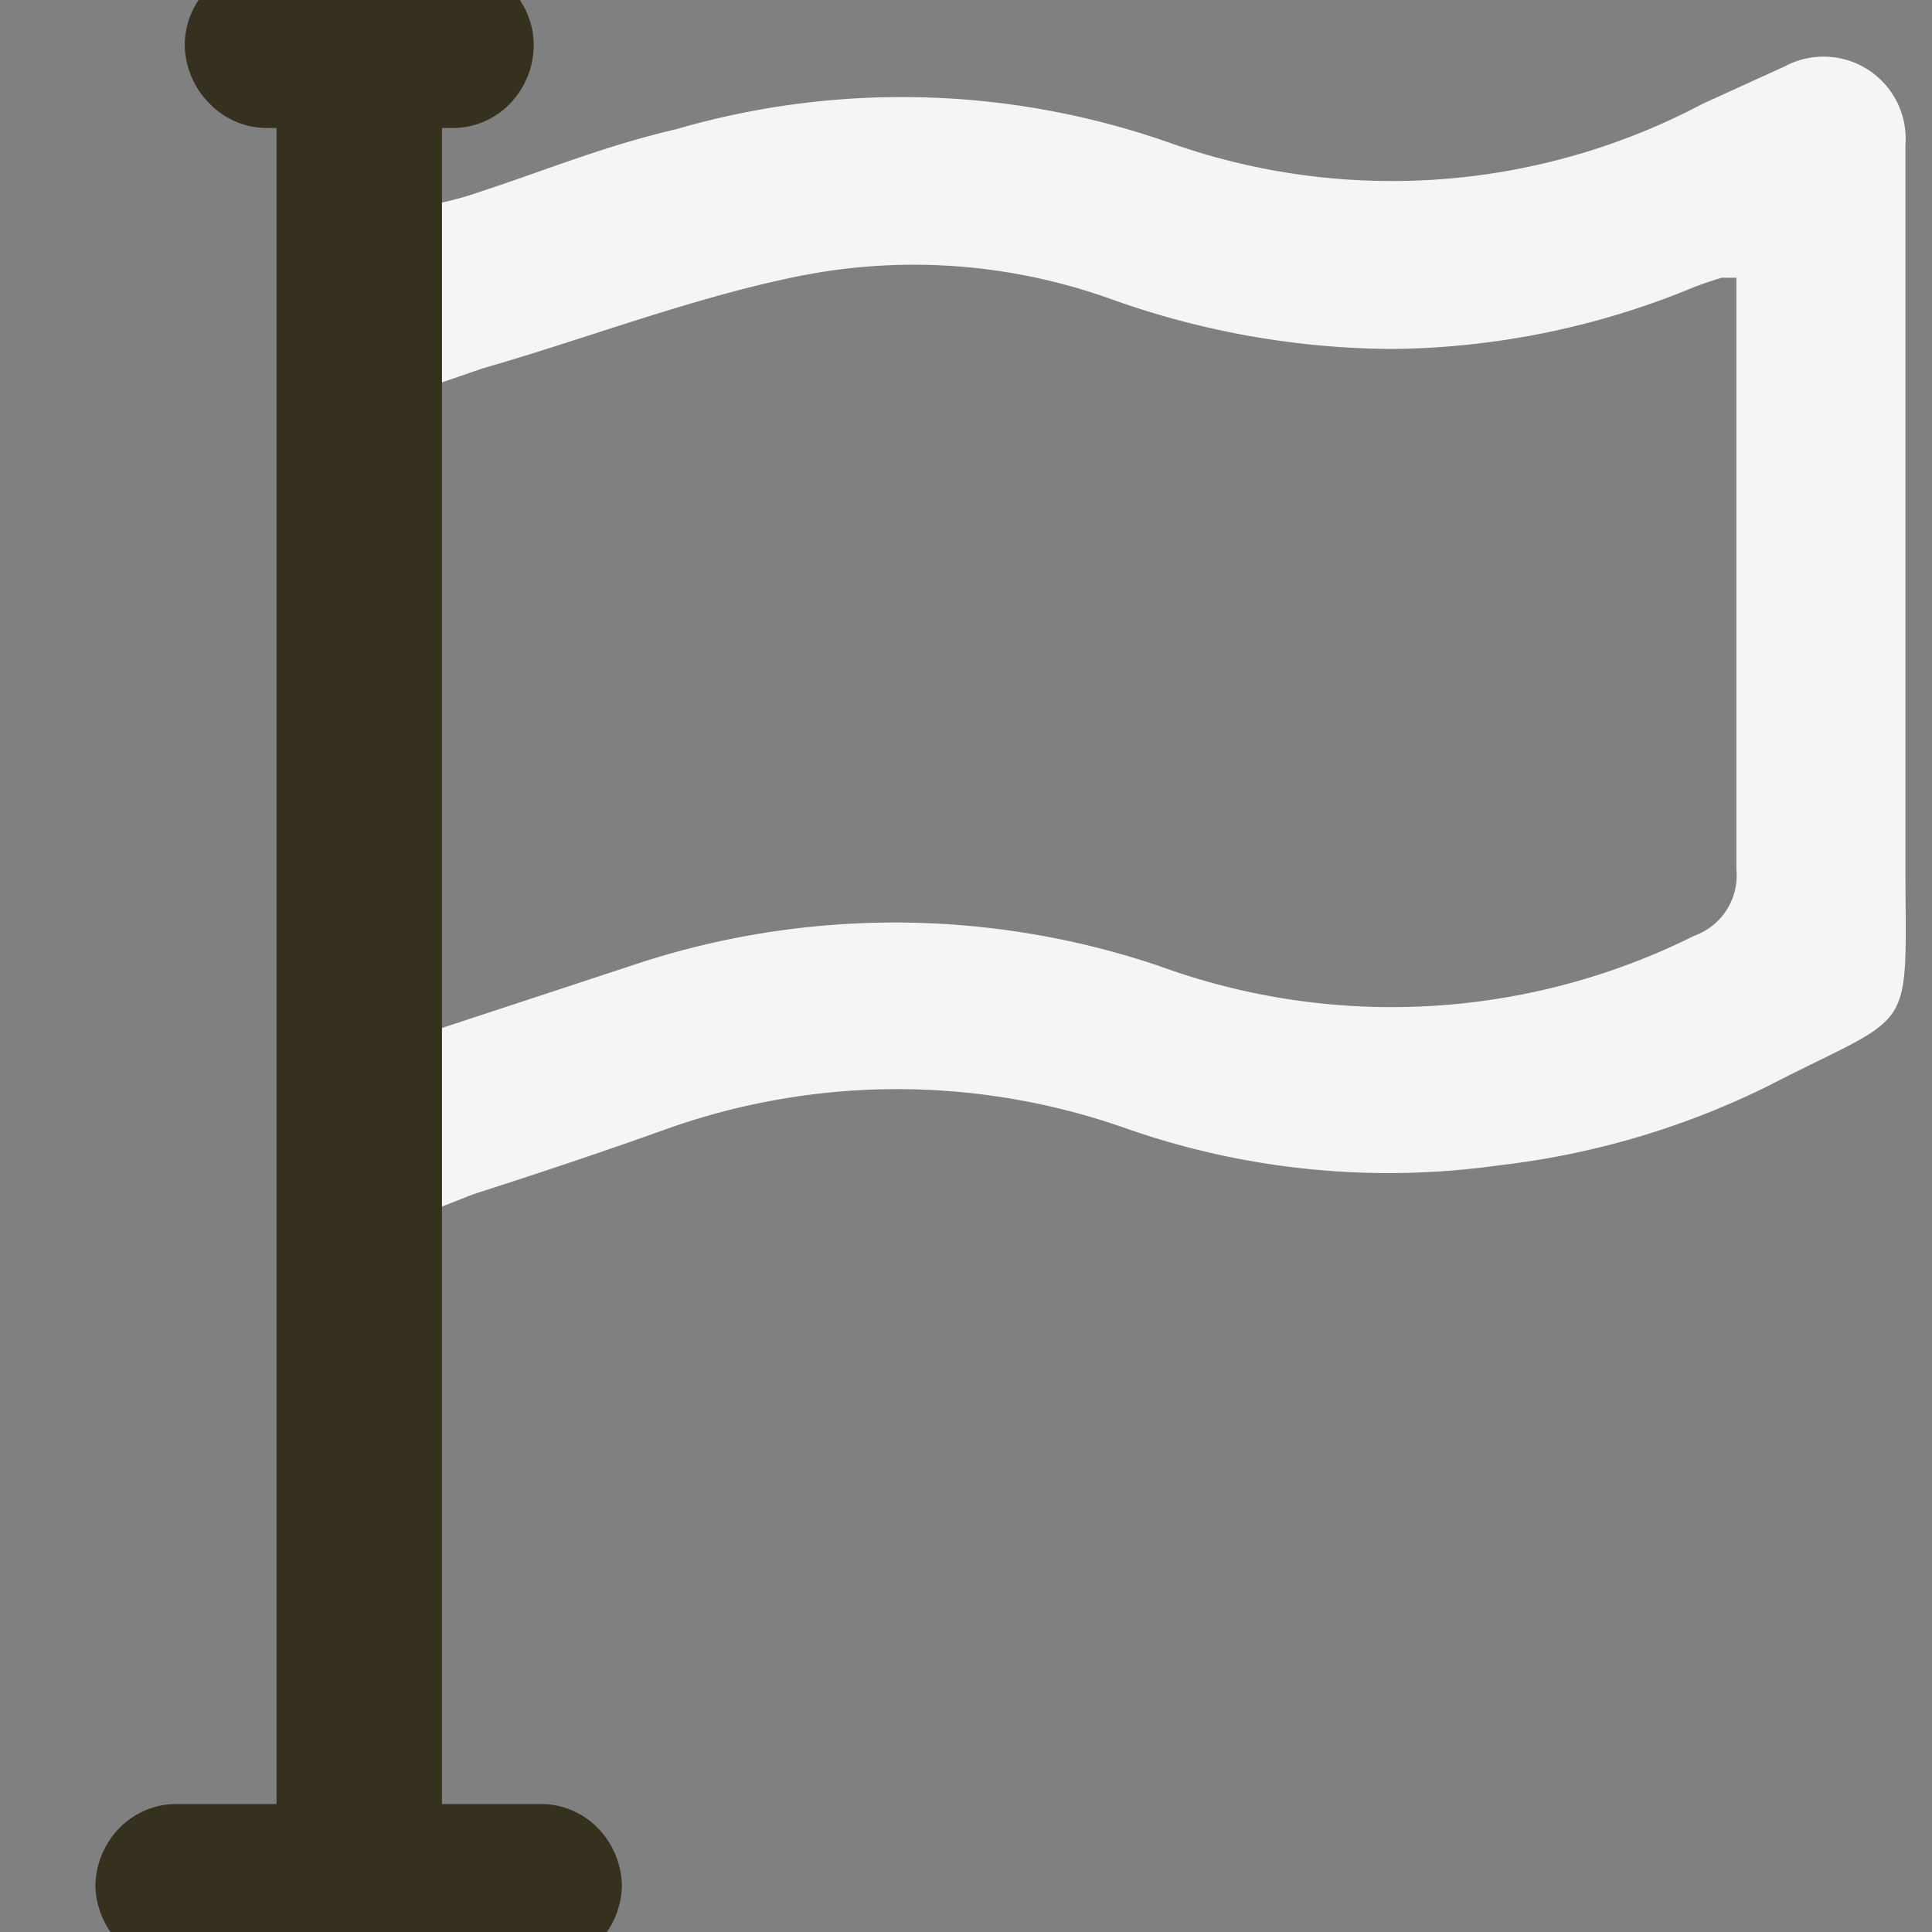 <svg id="レイヤー_1" data-name="レイヤー 1" xmlns="http://www.w3.org/2000/svg" viewBox="0 0 16 16"><rect x="0" y="0" width="16" height="16" fill="#808080" stroke="none"/><defs><style>.cls-1{fill:none;}.cls-2{fill:#f5f5f4;}.cls-3{fill:#36311e;stroke:#36311e;stroke-width:0.3px;}</style></defs><path class="cls-1" d="M4.32,0H16V16H5.09c.18-.74-.09-1.1-.85-1.11H4c-.23,0-.32-.07-.32-.3,0-1.44,0-2.87,0-4.31a.33.33,0,0,1,.27-.36c.53-.17,1.07-.35,1.6-.54a5.69,5.69,0,0,1,3.82,0,6.57,6.57,0,0,0,3.08.3A6.76,6.76,0,0,0,14.63,9c1.26-.64,1.15-.37,1.15-1.84V1.2a.68.68,0,0,0-1-.65l-.68.31a5.5,5.5,0,0,1-4.42.32,6.69,6.69,0,0,0-4.08-.11C5,1.21,4.52,1.41,4,1.58c-.11,0-.27.16-.32-.05s-.07-.37.17-.47A.71.71,0,0,0,4.32,0Z"/><path class="cls-1" d="M1.6,0A.7.7,0,0,0,2,1.07a.26.26,0,0,1,.22.3V14.43c0,.46,0,.46-.46.46H1.56c-.74,0-1,.63-.73,1.11H0V0Z"/><path class="cls-1" d="M14.38,2.29c0,.11,0,.2,0,.29,0,1.54,0,3.08,0,4.61a.53.53,0,0,1-.35.55A5.61,5.61,0,0,1,9.6,8,6.84,6.84,0,0,0,5.22,8l-1.53.51c0-.12,0-.21,0-.31,0-1.58,0-3.16,0-4.75A.38.38,0,0,1,4,3.05c.87-.25,1.72-.58,2.6-.76a4.84,4.84,0,0,1,2.61.19,7,7,0,0,0,2.31.41A6.67,6.67,0,0,0,14,2.39a2.67,2.67,0,0,1,.26-.09Z"/><path class="cls-2" d="M15.78,7.15V1.2a.68.68,0,0,0-1-.65l-.68.31a5.5,5.5,0,0,1-4.42.32,6.69,6.69,0,0,0-4.08-.11C5,1.21,4.52,1.41,4,1.58a2.83,2.83,0,0,1-.35.1V3.17L4,3.05c.87-.25,1.72-.58,2.6-.76a4.84,4.84,0,0,1,2.61.19,7,7,0,0,0,2.31.41A6.67,6.67,0,0,0,14,2.39a2.67,2.67,0,0,1,.26-.09h.12c0,.11,0,.2,0,.29,0,1.54,0,3.08,0,4.61a.53.53,0,0,1-.35.55A5.61,5.61,0,0,1,9.6,8,6.84,6.84,0,0,0,5.22,8l-1.58.52V10l.28-.11c.53-.17,1.07-.35,1.6-.54a5.69,5.69,0,0,1,3.82,0,6.57,6.57,0,0,0,3.08.3A6.76,6.76,0,0,0,14.63,9C15.89,8.35,15.78,8.62,15.78,7.15Z"/><path class="cls-3" d="M2.6,16a.52.52,0,0,0,.37.16A.53.53,0,0,0,3.35,16a.52.52,0,0,0,.16-.37V.38A.52.52,0,0,0,3.35,0,.53.53,0,0,0,3-.15.52.52,0,0,0,2.6,0a.52.52,0,0,0-.16.37V15.62A.52.52,0,0,0,2.6,16Z"/><path class="cls-3" d="M1.45,16.15H4.5A.55.55,0,0,0,5,15.62a.55.55,0,0,0-.16-.38.51.51,0,0,0-.37-.15h-3a.51.51,0,0,0-.37.15.55.55,0,0,0-.16.38.55.55,0,0,0,.53.53ZM2.21.91H3.74A.51.51,0,0,0,4.11.76.55.55,0,0,0,4.27.38.52.52,0,0,0,4.11,0a.52.52,0,0,0-.37-.16H2.21A.52.52,0,0,0,1.84,0a.52.52,0,0,0-.16.37.55.55,0,0,0,.16.38A.51.51,0,0,0,2.21.91Z"/></svg>
